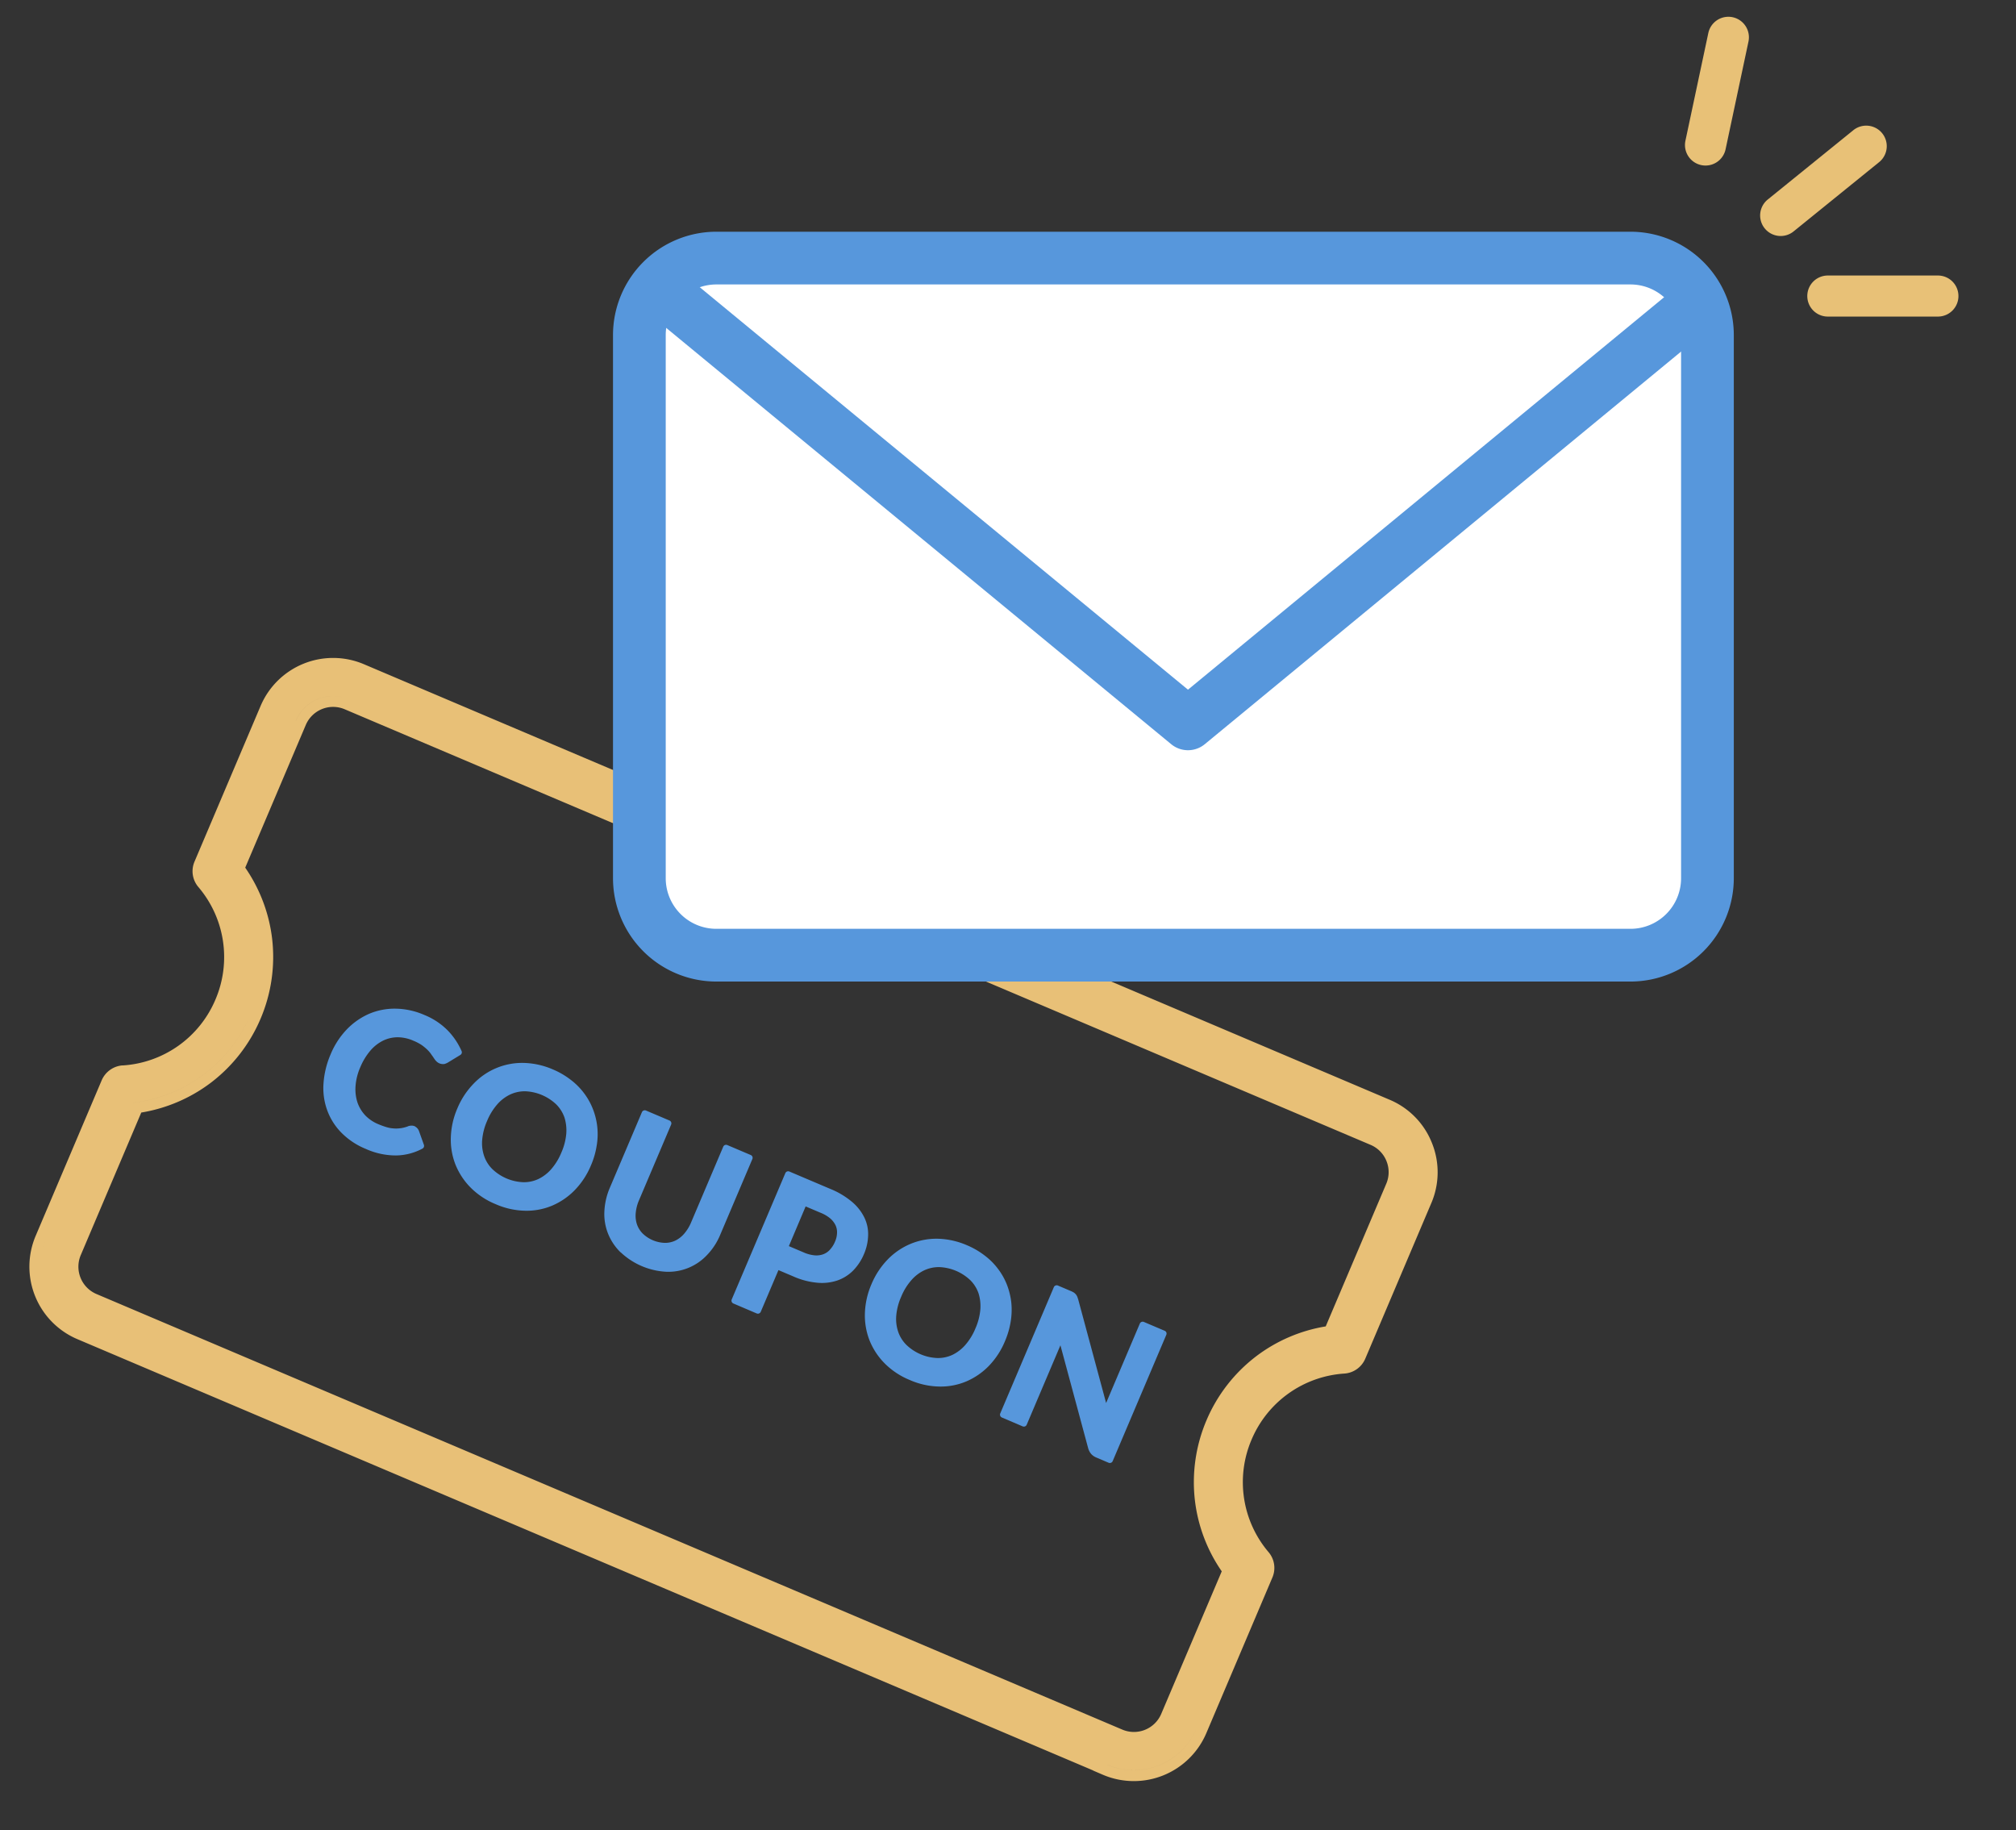 <svg xmlns="http://www.w3.org/2000/svg" width="130" height="118" viewBox="0 0 130 118">
  <rect x="0" y="0" width="130" height="118" fill="#333333" stroke="none"/>
  <g id="グループ_22314" data-name="グループ 22314" transform="translate(-917 -6014)">
    <rect id="長方形_2714" data-name="長方形 2714" width="130" height="118" transform="translate(917 6014)" fill="#fff" opacity="0"/>
    <g id="グループ_1903" data-name="グループ 1903" transform="translate(236.379 867.805)">
      <path id="パス_117" data-name="パス 117" d="M1.323,9.748A1.323,1.323,0,0,1,0,8.425v-7.1a1.323,1.323,0,0,1,2.647,0v7.1A1.323,1.323,0,0,1,1.323,9.748Z" transform="translate(801.16 5153.757) rotate(51)" fill="#e8c177"/>
      <path id="パス_118" data-name="パス 118" d="M1.323,9.748A1.323,1.323,0,0,1,0,8.425v-7.1a1.323,1.323,0,1,1,2.647,0v7.1A1.323,1.323,0,0,1,1.323,9.748Z" transform="translate(791.056 5147.029) rotate(12)" fill="#e8c177"/>
      <path id="パス_119" data-name="パス 119" d="M1.323,9.747A1.323,1.323,0,0,1,0,8.424v-7.1a1.323,1.323,0,0,1,2.647,0v7.1A1.323,1.323,0,0,1,1.323,9.747Z" transform="translate(797.162 5166.606) rotate(-90)" fill="#e8c177"/>
    </g>
    <g id="_レイヤー_1-2" transform="matrix(0.921, 0.391, -0.391, 0.921, 936.11, 6055.733)">
      <g id="グループ_12182" data-name="グループ 12182" transform="translate(14.482 18.778)">
        <path id="合体_9" data-name="合体 9" d="M40.65,9.08a4.465,4.465,0,0,1-1.48-.986,4.427,4.427,0,0,1-.959-1.5,5.114,5.114,0,0,1-.338-1.873,5.124,5.124,0,0,1,.338-1.875,4.43,4.43,0,0,1,.959-1.5A4.35,4.35,0,0,1,40.651.354,5.024,5.024,0,0,1,42.555,0a5.124,5.124,0,0,1,1.319.166A4.307,4.307,0,0,1,45.012.63a4.249,4.249,0,0,1,.93.726,4.6,4.6,0,0,1,.7.948,4.663,4.663,0,0,1,.436,1.142,5.355,5.355,0,0,1,.15,1.269v0A5.089,5.089,0,0,1,46.9,6.591a4.487,4.487,0,0,1-.95,1.5,4.244,4.244,0,0,1-1.483.99,4.943,4.943,0,0,1-1.911.353A4.891,4.891,0,0,1,40.65,9.08Zm.818-7.087a2.249,2.249,0,0,0-.811.567,2.574,2.574,0,0,0-.52.918,3.766,3.766,0,0,0-.185,1.24,3.814,3.814,0,0,0,.183,1.238,2.582,2.582,0,0,0,.521.909,2.2,2.2,0,0,0,.812.569,3.053,3.053,0,0,0,2.177,0,2.2,2.2,0,0,0,.811-.567,2.616,2.616,0,0,0,.514-.911,3.812,3.812,0,0,0,.184-1.238,3.818,3.818,0,0,0-.184-1.24,2.745,2.745,0,0,0-.517-.919,2.216,2.216,0,0,0-.807-.566,3.081,3.081,0,0,0-2.177,0ZM11.659,9.08a4.464,4.464,0,0,1-1.48-.986,4.372,4.372,0,0,1-.959-1.5,5.075,5.075,0,0,1-.34-1.873,5.085,5.085,0,0,1,.34-1.875A4.33,4.33,0,0,1,11.659.354,5.04,5.04,0,0,1,13.564,0a5.132,5.132,0,0,1,1.319.166A4.35,4.35,0,0,1,16.021.63a4.281,4.281,0,0,1,.929.726,4.412,4.412,0,0,1,1.14,2.09,5.188,5.188,0,0,1,.15,1.27v.009a5.091,5.091,0,0,1-.331,1.866,4.487,4.487,0,0,1-.95,1.5,4.239,4.239,0,0,1-1.483.99,4.954,4.954,0,0,1-1.911.353A4.878,4.878,0,0,1,11.659,9.08Zm.816-7.087a2.243,2.243,0,0,0-.809.567,2.581,2.581,0,0,0-.522.918,3.818,3.818,0,0,0-.184,1.24,3.812,3.812,0,0,0,.184,1.238,2.528,2.528,0,0,0,.521.909,2.183,2.183,0,0,0,.811.569,3.053,3.053,0,0,0,2.177,0,2.2,2.2,0,0,0,.811-.567,2.588,2.588,0,0,0,.515-.911,3.814,3.814,0,0,0,.183-1.238,3.82,3.82,0,0,0-.183-1.24,2.774,2.774,0,0,0-.517-.919,2.24,2.24,0,0,0-.809-.566,3.081,3.081,0,0,0-2.177,0Zm9.708,7.15a3.486,3.486,0,0,1-1.218-.8,3.4,3.4,0,0,1-.773-1.228,4.353,4.353,0,0,1-.268-1.524V.294a.2.2,0,0,1,.2-.2h1.645a.2.2,0,0,1,.2.2v5.29a2.684,2.684,0,0,0,.129.854,1.78,1.78,0,0,0,.354.632,1.566,1.566,0,0,0,.567.4,2.15,2.15,0,0,0,1.553,0,1.548,1.548,0,0,0,.56-.392,1.77,1.77,0,0,0,.356-.632,2.686,2.686,0,0,0,.129-.854V.294a.2.2,0,0,1,.2-.2h1.642a.2.2,0,0,1,.14.057.2.2,0,0,1,.057.14v5.3a4.163,4.163,0,0,1-.27,1.528,3.41,3.41,0,0,1-1.988,2.023,4.626,4.626,0,0,1-3.2,0ZM2.614,9.08A4,4,0,0,1,1.2,8.1,4.173,4.173,0,0,1,.308,6.6,5.7,5.7,0,0,1,0,4.718a5.2,5.2,0,0,1,.331-1.9,4.511,4.511,0,0,1,.936-1.492A4.21,4.21,0,0,1,2.714.354,4.8,4.8,0,0,1,4.565.007,4.463,4.463,0,0,1,6.355.341a4.5,4.5,0,0,1,1.335.872.2.2,0,0,1,.023.257l-.547.762a1.012,1.012,0,0,1-.157.166l-.014.011a.6.6,0,0,1-.6.018l-.009,0a2.345,2.345,0,0,1-.22-.136c-.075-.047-.162-.1-.261-.162a2.039,2.039,0,0,0-.322-.15,3.043,3.043,0,0,0-.435-.124,3.1,3.1,0,0,0-.578-.044A2.56,2.56,0,0,0,3.552,2a2.169,2.169,0,0,0-.775.558,2.611,2.611,0,0,0-.508.909,4.06,4.06,0,0,0-.184,1.256,3.676,3.676,0,0,0,.2,1.256,2.755,2.755,0,0,0,.53.915,2.337,2.337,0,0,0,.787.562,2.5,2.5,0,0,0,.973.189,5.324,5.324,0,0,0,.587-.032,2,2,0,0,0,.454-.107,1.882,1.882,0,0,0,.4-.188s0,0,.005,0a2.4,2.4,0,0,0,.379-.29L6.4,7.021A.72.72,0,0,1,6.581,6.9a.518.518,0,0,1,.216-.05.172.172,0,0,1,.068.013.527.527,0,0,1,.3.155l.005.005.644.7a.2.2,0,0,1,.009.258,3.717,3.717,0,0,1-1.4,1.074,4.733,4.733,0,0,1-1.966.372A4.7,4.7,0,0,1,2.614,9.08Zm46.353.258a.2.2,0,0,1-.2-.2V.3a.2.2,0,0,1,.2-.2h.861a1.775,1.775,0,0,1,.2.007.559.559,0,0,1,.183.046l.007,0a.05.05,0,0,1,.014.007.666.666,0,0,1,.163.113c.034.034.07.077.113.125l.022.023.005.009,4.25,5.423c0-.066,0-.13,0-.192V.294a.2.2,0,0,1,.2-.2h1.456a.2.2,0,0,1,.14.057.2.2,0,0,1,.057.14V9.134a.2.2,0,0,1-.2.2h-.846a.931.931,0,0,1-.408-.081.982.982,0,0,1-.324-.265l-.006-.007-4.233-5.4c0,.043,0,.088,0,.134V9.141a.2.2,0,0,1-.2.2Zm-18.8,0a.2.2,0,0,1-.2-.2V.3a.2.2,0,0,1,.2-.2h2.825A.159.159,0,0,1,33.04.1a5.2,5.2,0,0,1,1.592.218,3.1,3.1,0,0,1,1.14.623,2.429,2.429,0,0,1,.676.971,3.227,3.227,0,0,1,.222,1.206,3.384,3.384,0,0,1-.23,1.255,2.653,2.653,0,0,1-.7.995A3.129,3.129,0,0,1,34.6,6a4.874,4.874,0,0,1-1.565.223H32V9.141a.2.2,0,0,1-.2.2Zm1.847-4.8H33.04a2.3,2.3,0,0,0,.728-.1,1.308,1.308,0,0,0,.488-.281,1.116,1.116,0,0,0,.283-.435s0-.005,0-.007a1.721,1.721,0,0,0,.1-.6,1.5,1.5,0,0,0-.1-.573,1.064,1.064,0,0,0-.281-.417,1.384,1.384,0,0,0-.487-.272,2.315,2.315,0,0,0-.733-.092H32.01Z" transform="translate(-2.199 -0.2)" fill="#5797dc"/>
      </g>
      <path id="合体_8" data-name="合体 8" d="M-2332.769-7167.277v-.007h-71.13a5.076,5.076,0,0,1-5.07-5.072v-10.894a1.592,1.592,0,0,1,.86-1.409l.009,0a6.96,6.96,0,0,0,3.846-6.245,6.96,6.96,0,0,0-3.846-6.245,1.569,1.569,0,0,1-.869-1.413v-10.9a5.077,5.077,0,0,1,5.07-5.072h71.83a5.03,5.03,0,0,1,3.582,1.488,5.037,5.037,0,0,1,1.488,3.583v10.9a1.579,1.579,0,0,1-.867,1.411,6.986,6.986,0,0,0-3.84,6.254,6.962,6.962,0,0,0,3.838,6.245,1.57,1.57,0,0,1,.869,1.412v10.895a5.077,5.077,0,0,1-5.07,5.072Zm.7-.7a4.379,4.379,0,0,0,4.369-4.371v0A4.379,4.379,0,0,1-2332.068-7167.978Zm-76.2-4.378a4.38,4.38,0,0,0,4.371,4.371h0A4.38,4.38,0,0,1-2408.269-7172.356Zm2.46-37.11v9.987a10.157,10.157,0,0,1,3.359,3.491,10.162,10.162,0,0,1,1.356,5.081,10.164,10.164,0,0,1-1.356,5.081,10.161,10.161,0,0,1-3.359,3.491v9.98a1.913,1.913,0,0,0,1.91,1.912h71.83a1.913,1.913,0,0,0,1.91-1.912v-9.98a10.118,10.118,0,0,1-3.355-3.491,10.181,10.181,0,0,1-1.353-5.081,10.179,10.179,0,0,1,1.353-5.081,10.136,10.136,0,0,1,3.355-3.493v-9.985a1.9,1.9,0,0,0-.56-1.353,1.9,1.9,0,0,0-1.351-.56h-71.83A1.913,1.913,0,0,0-2405.809-7209.466Zm-.7,26.737v0a9.411,9.411,0,0,0,4.715-8.179A9.411,9.411,0,0,1-2406.509-7182.729Zm72.343-8.179a9.4,9.4,0,0,0,4.709,8.179,9.4,9.4,0,0,1-4.709-8.179Zm6.468-7.657a.879.879,0,0,1-.485.788,7.68,7.68,0,0,0-4.222,6.877,7.68,7.68,0,0,1,4.222-6.877.879.879,0,0,0,.485-.788v0Zm-80.57,0a.878.878,0,0,0,.485.788,7.654,7.654,0,0,1,4.23,6.87,7.654,7.654,0,0,0-4.23-6.87A.878.878,0,0,1-2408.269-7198.564Zm1.76-10.9v0a2.61,2.61,0,0,1,2.611-2.611h71.83a2.611,2.611,0,0,1,2.611,2.611,2.611,2.611,0,0,0-2.611-2.611h-71.83A2.61,2.61,0,0,0-2406.509-7209.466Z" transform="translate(2408.325 7213.837)" fill="#e8c077"/>
    </g>
    <g id="_レイヤー_1-2-2" data-name="_レイヤー_1-2" transform="translate(956.979 6029.39)">
      <rect id="長方形_6443" data-name="長方形 6443" width="68.874" height="44.945" rx="4.96" transform="translate(1.25 1.25)" fill="#fff"/>
      <path id="長方形_6443_-_アウトライン" data-name="長方形 6443 - アウトライン" d="M4.96-1.7H63.914a6.668,6.668,0,0,1,6.66,6.66V39.985a6.668,6.668,0,0,1-6.66,6.66H4.96a6.668,6.668,0,0,1-6.66-6.66V4.96A6.668,6.668,0,0,1,4.96-1.7ZM63.914,43.245a3.264,3.264,0,0,0,3.26-3.26V4.96a3.264,3.264,0,0,0-3.26-3.26H4.96A3.264,3.264,0,0,0,1.7,4.96V39.985a3.264,3.264,0,0,0,3.26,3.26Z" transform="translate(1.25 1.25)" fill="#5797dc"/>
      <path id="パス_3833" data-name="パス 3833" d="M36.59,31.952a1.7,1.7,0,0,1-1.081-.388L1.839,3.812,4,1.188,36.59,28.049l31.5-25.961,2.163,2.624L37.672,31.564A1.7,1.7,0,0,1,36.59,31.952Z" transform="translate(0.037 1.028)" fill="#5797dc"/>
    </g>
  </g>
</svg>
